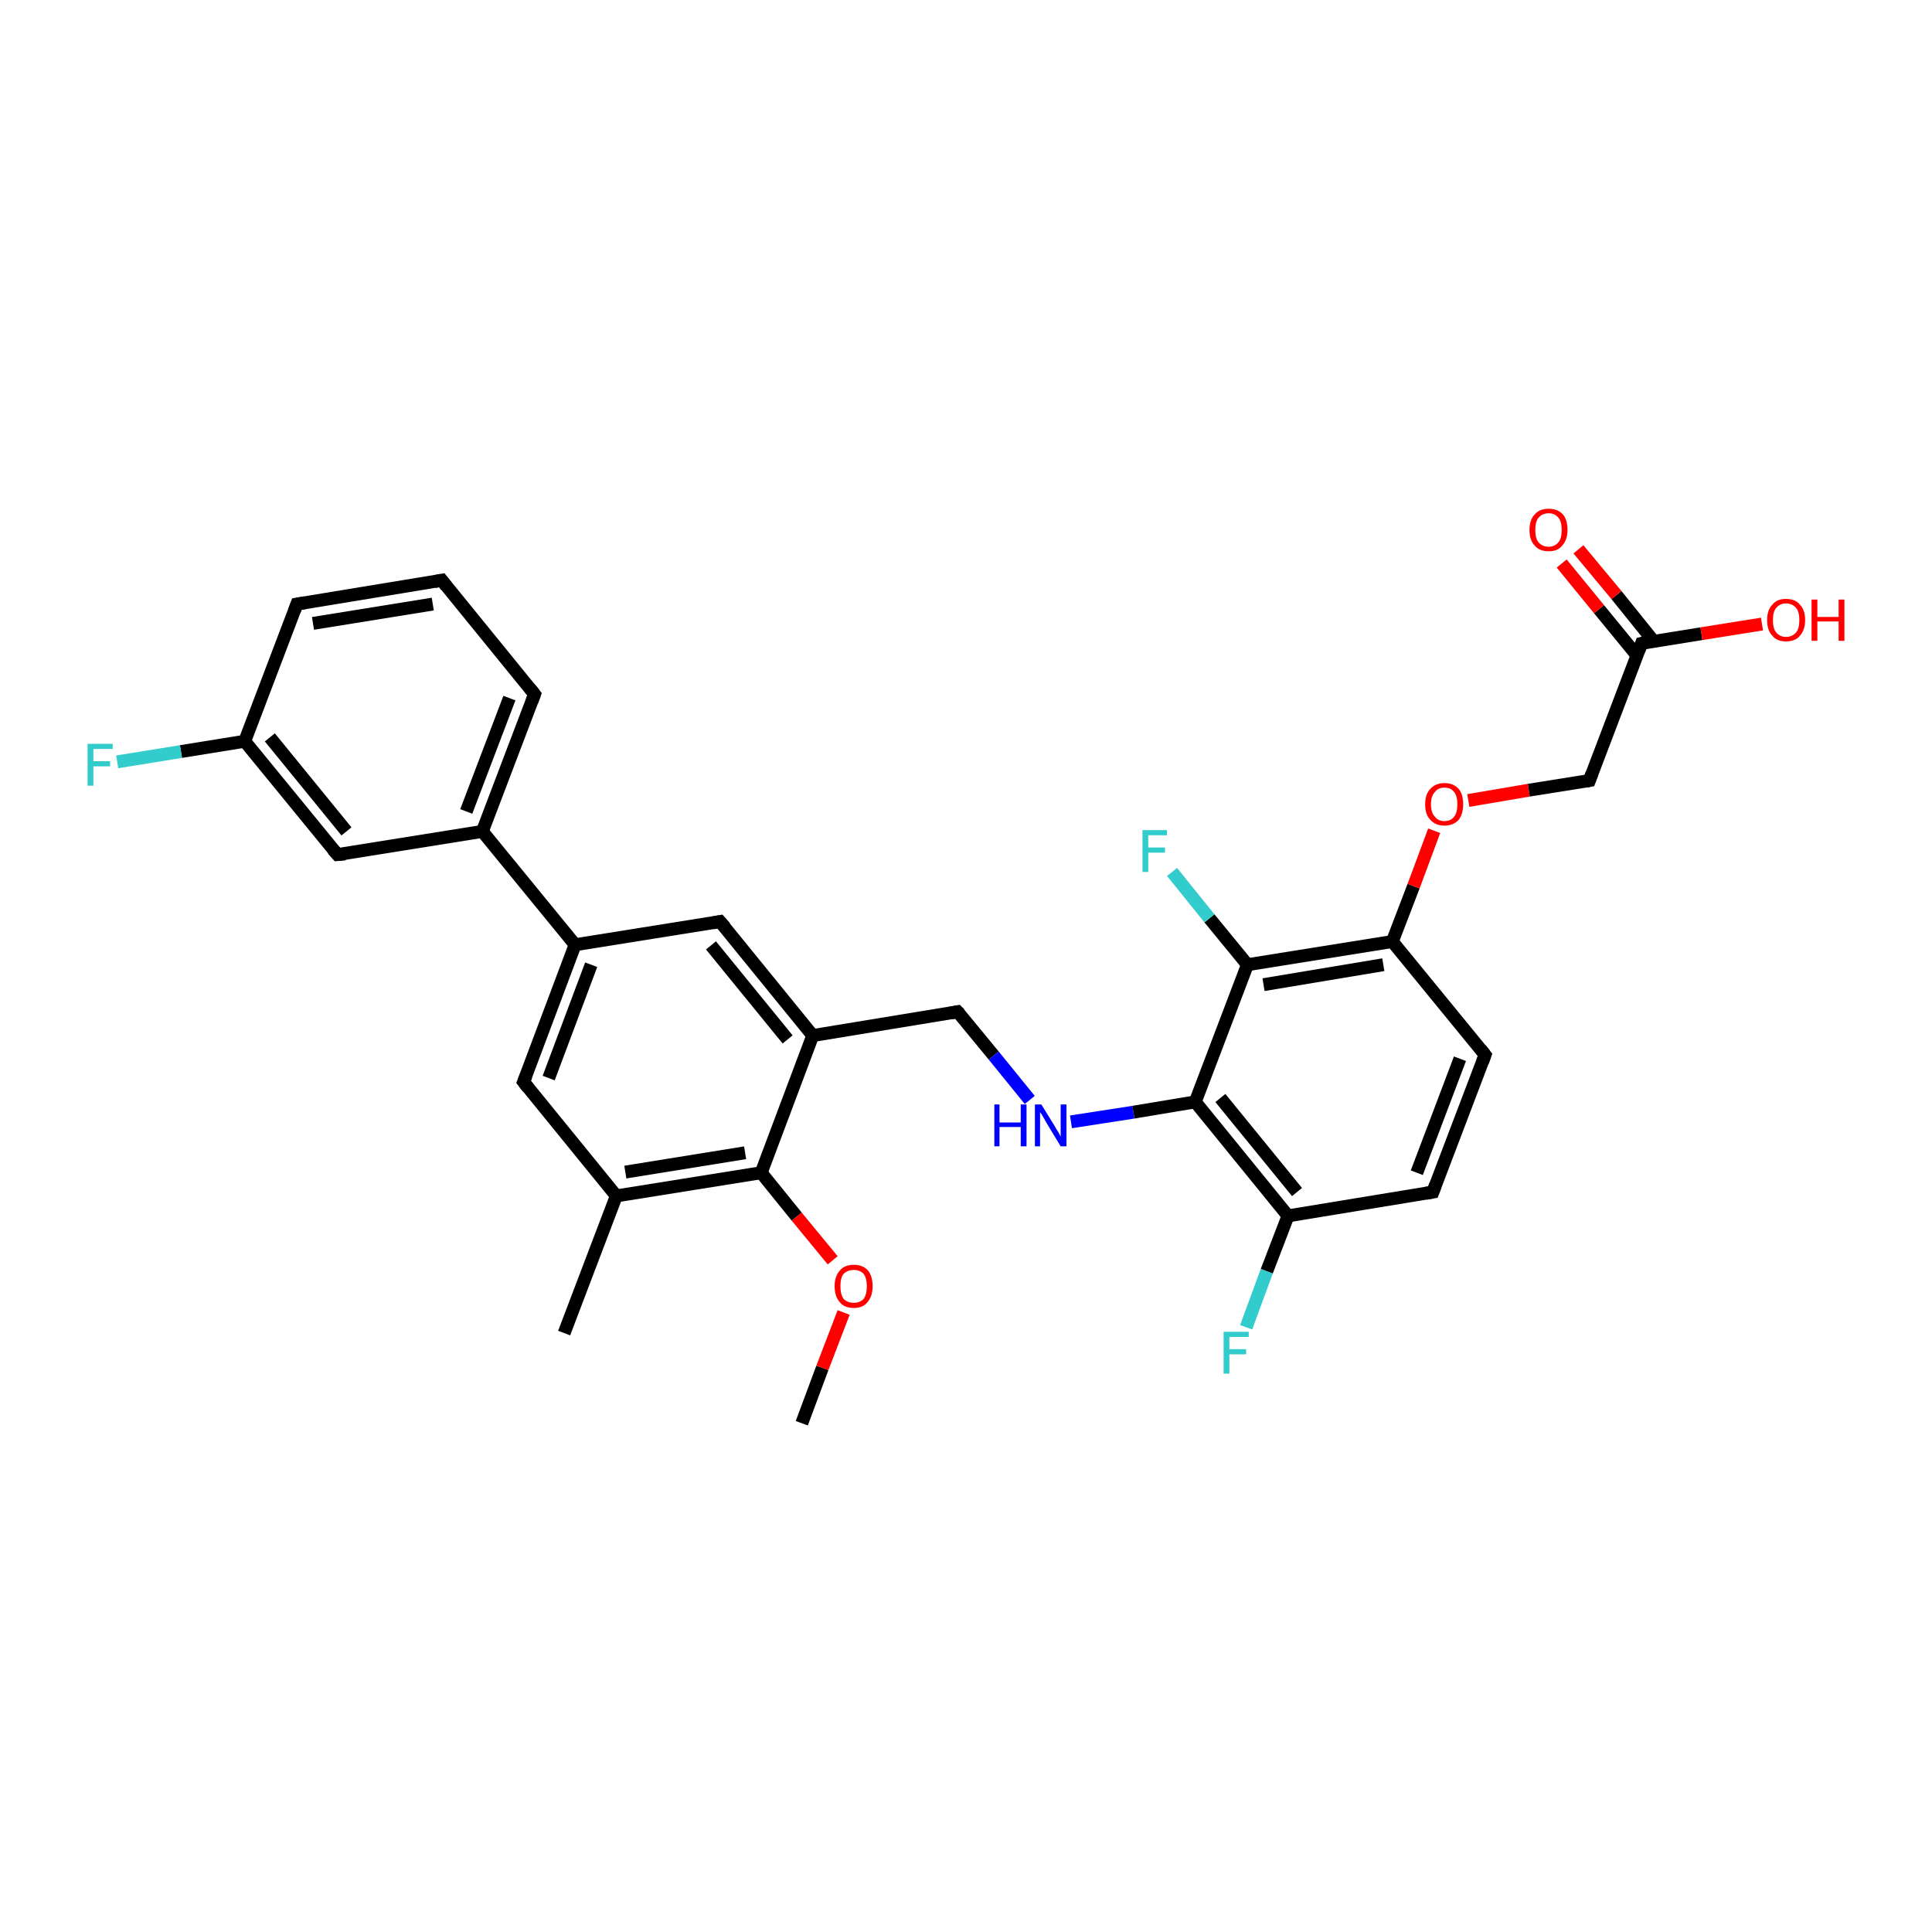 <?xml version='1.0' encoding='iso-8859-1'?>
<svg version='1.1' baseProfile='full'
              xmlns='http://www.w3.org/2000/svg'
                      xmlns:rdkit='http://www.rdkit.org/xml'
                      xmlns:xlink='http://www.w3.org/1999/xlink'
                  xml:space='preserve'
width='300px' height='300px' viewBox='0 0 300 300'>
<!-- END OF HEADER -->
<rect style='opacity:1.0;fill:#FFFFFF;stroke:none' width='300.0' height='300.0' x='0.0' y='0.0'> </rect>
<path class='bond-0 atom-0 atom-1' d='M 124.5,221.0 L 127.7,212.4' style='fill:none;fill-rule:evenodd;stroke:#000000;stroke-width:2.0px;stroke-linecap:butt;stroke-linejoin:miter;stroke-opacity:1' />
<path class='bond-0 atom-0 atom-1' d='M 127.7,212.4 L 131.0,203.8' style='fill:none;fill-rule:evenodd;stroke:#FF0000;stroke-width:2.0px;stroke-linecap:butt;stroke-linejoin:miter;stroke-opacity:1' />
<path class='bond-1 atom-1 atom-2' d='M 129.3,195.7 L 123.7,188.9' style='fill:none;fill-rule:evenodd;stroke:#FF0000;stroke-width:2.0px;stroke-linecap:butt;stroke-linejoin:miter;stroke-opacity:1' />
<path class='bond-1 atom-1 atom-2' d='M 123.7,188.9 L 118.2,182.1' style='fill:none;fill-rule:evenodd;stroke:#000000;stroke-width:2.0px;stroke-linecap:butt;stroke-linejoin:miter;stroke-opacity:1' />
<path class='bond-2 atom-2 atom-3' d='M 118.2,182.1 L 95.7,185.7' style='fill:none;fill-rule:evenodd;stroke:#000000;stroke-width:2.0px;stroke-linecap:butt;stroke-linejoin:miter;stroke-opacity:1' />
<path class='bond-2 atom-2 atom-3' d='M 115.7,179.0 L 97.1,182.0' style='fill:none;fill-rule:evenodd;stroke:#000000;stroke-width:2.0px;stroke-linecap:butt;stroke-linejoin:miter;stroke-opacity:1' />
<path class='bond-3 atom-3 atom-4' d='M 95.7,185.7 L 87.6,207.0' style='fill:none;fill-rule:evenodd;stroke:#000000;stroke-width:2.0px;stroke-linecap:butt;stroke-linejoin:miter;stroke-opacity:1' />
<path class='bond-4 atom-3 atom-5' d='M 95.7,185.7 L 81.3,168.0' style='fill:none;fill-rule:evenodd;stroke:#000000;stroke-width:2.0px;stroke-linecap:butt;stroke-linejoin:miter;stroke-opacity:1' />
<path class='bond-5 atom-5 atom-6' d='M 81.3,168.0 L 89.3,146.7' style='fill:none;fill-rule:evenodd;stroke:#000000;stroke-width:2.0px;stroke-linecap:butt;stroke-linejoin:miter;stroke-opacity:1' />
<path class='bond-5 atom-5 atom-6' d='M 85.2,167.4 L 91.8,149.8' style='fill:none;fill-rule:evenodd;stroke:#000000;stroke-width:2.0px;stroke-linecap:butt;stroke-linejoin:miter;stroke-opacity:1' />
<path class='bond-6 atom-6 atom-7' d='M 89.3,146.7 L 111.8,143.1' style='fill:none;fill-rule:evenodd;stroke:#000000;stroke-width:2.0px;stroke-linecap:butt;stroke-linejoin:miter;stroke-opacity:1' />
<path class='bond-7 atom-7 atom-8' d='M 111.8,143.1 L 126.2,160.8' style='fill:none;fill-rule:evenodd;stroke:#000000;stroke-width:2.0px;stroke-linecap:butt;stroke-linejoin:miter;stroke-opacity:1' />
<path class='bond-7 atom-7 atom-8' d='M 110.4,146.8 L 122.3,161.4' style='fill:none;fill-rule:evenodd;stroke:#000000;stroke-width:2.0px;stroke-linecap:butt;stroke-linejoin:miter;stroke-opacity:1' />
<path class='bond-8 atom-8 atom-9' d='M 126.2,160.8 L 148.7,157.1' style='fill:none;fill-rule:evenodd;stroke:#000000;stroke-width:2.0px;stroke-linecap:butt;stroke-linejoin:miter;stroke-opacity:1' />
<path class='bond-9 atom-9 atom-10' d='M 148.7,157.1 L 154.3,163.9' style='fill:none;fill-rule:evenodd;stroke:#000000;stroke-width:2.0px;stroke-linecap:butt;stroke-linejoin:miter;stroke-opacity:1' />
<path class='bond-9 atom-9 atom-10' d='M 154.3,163.9 L 159.9,170.8' style='fill:none;fill-rule:evenodd;stroke:#0000FF;stroke-width:2.0px;stroke-linecap:butt;stroke-linejoin:miter;stroke-opacity:1' />
<path class='bond-10 atom-10 atom-11' d='M 166.3,174.2 L 176.0,172.7' style='fill:none;fill-rule:evenodd;stroke:#0000FF;stroke-width:2.0px;stroke-linecap:butt;stroke-linejoin:miter;stroke-opacity:1' />
<path class='bond-10 atom-10 atom-11' d='M 176.0,172.7 L 185.6,171.1' style='fill:none;fill-rule:evenodd;stroke:#000000;stroke-width:2.0px;stroke-linecap:butt;stroke-linejoin:miter;stroke-opacity:1' />
<path class='bond-11 atom-11 atom-12' d='M 185.6,171.1 L 200.0,188.8' style='fill:none;fill-rule:evenodd;stroke:#000000;stroke-width:2.0px;stroke-linecap:butt;stroke-linejoin:miter;stroke-opacity:1' />
<path class='bond-11 atom-11 atom-12' d='M 189.5,170.5 L 201.4,185.1' style='fill:none;fill-rule:evenodd;stroke:#000000;stroke-width:2.0px;stroke-linecap:butt;stroke-linejoin:miter;stroke-opacity:1' />
<path class='bond-12 atom-12 atom-13' d='M 200.0,188.8 L 196.7,197.4' style='fill:none;fill-rule:evenodd;stroke:#000000;stroke-width:2.0px;stroke-linecap:butt;stroke-linejoin:miter;stroke-opacity:1' />
<path class='bond-12 atom-12 atom-13' d='M 196.7,197.4 L 193.5,206.1' style='fill:none;fill-rule:evenodd;stroke:#33CCCC;stroke-width:2.0px;stroke-linecap:butt;stroke-linejoin:miter;stroke-opacity:1' />
<path class='bond-13 atom-12 atom-14' d='M 200.0,188.8 L 222.5,185.1' style='fill:none;fill-rule:evenodd;stroke:#000000;stroke-width:2.0px;stroke-linecap:butt;stroke-linejoin:miter;stroke-opacity:1' />
<path class='bond-14 atom-14 atom-15' d='M 222.5,185.1 L 230.6,163.8' style='fill:none;fill-rule:evenodd;stroke:#000000;stroke-width:2.0px;stroke-linecap:butt;stroke-linejoin:miter;stroke-opacity:1' />
<path class='bond-14 atom-14 atom-15' d='M 220.0,182.1 L 226.7,164.4' style='fill:none;fill-rule:evenodd;stroke:#000000;stroke-width:2.0px;stroke-linecap:butt;stroke-linejoin:miter;stroke-opacity:1' />
<path class='bond-15 atom-15 atom-16' d='M 230.6,163.8 L 216.2,146.2' style='fill:none;fill-rule:evenodd;stroke:#000000;stroke-width:2.0px;stroke-linecap:butt;stroke-linejoin:miter;stroke-opacity:1' />
<path class='bond-16 atom-16 atom-17' d='M 216.2,146.2 L 219.5,137.6' style='fill:none;fill-rule:evenodd;stroke:#000000;stroke-width:2.0px;stroke-linecap:butt;stroke-linejoin:miter;stroke-opacity:1' />
<path class='bond-16 atom-16 atom-17' d='M 219.5,137.6 L 222.7,129.0' style='fill:none;fill-rule:evenodd;stroke:#FF0000;stroke-width:2.0px;stroke-linecap:butt;stroke-linejoin:miter;stroke-opacity:1' />
<path class='bond-17 atom-17 atom-18' d='M 228.0,124.3 L 237.4,122.7' style='fill:none;fill-rule:evenodd;stroke:#FF0000;stroke-width:2.0px;stroke-linecap:butt;stroke-linejoin:miter;stroke-opacity:1' />
<path class='bond-17 atom-17 atom-18' d='M 237.4,122.7 L 246.8,121.2' style='fill:none;fill-rule:evenodd;stroke:#000000;stroke-width:2.0px;stroke-linecap:butt;stroke-linejoin:miter;stroke-opacity:1' />
<path class='bond-18 atom-18 atom-19' d='M 246.8,121.2 L 254.9,99.9' style='fill:none;fill-rule:evenodd;stroke:#000000;stroke-width:2.0px;stroke-linecap:butt;stroke-linejoin:miter;stroke-opacity:1' />
<path class='bond-19 atom-19 atom-20' d='M 254.9,99.9 L 264.2,98.4' style='fill:none;fill-rule:evenodd;stroke:#000000;stroke-width:2.0px;stroke-linecap:butt;stroke-linejoin:miter;stroke-opacity:1' />
<path class='bond-19 atom-19 atom-20' d='M 264.2,98.4 L 273.6,96.9' style='fill:none;fill-rule:evenodd;stroke:#FF0000;stroke-width:2.0px;stroke-linecap:butt;stroke-linejoin:miter;stroke-opacity:1' />
<path class='bond-20 atom-19 atom-21' d='M 256.8,99.6 L 251.0,92.4' style='fill:none;fill-rule:evenodd;stroke:#000000;stroke-width:2.0px;stroke-linecap:butt;stroke-linejoin:miter;stroke-opacity:1' />
<path class='bond-20 atom-19 atom-21' d='M 251.0,92.4 L 245.1,85.3' style='fill:none;fill-rule:evenodd;stroke:#FF0000;stroke-width:2.0px;stroke-linecap:butt;stroke-linejoin:miter;stroke-opacity:1' />
<path class='bond-20 atom-19 atom-21' d='M 254.2,101.8 L 248.3,94.6' style='fill:none;fill-rule:evenodd;stroke:#000000;stroke-width:2.0px;stroke-linecap:butt;stroke-linejoin:miter;stroke-opacity:1' />
<path class='bond-20 atom-19 atom-21' d='M 248.3,94.6 L 242.5,87.5' style='fill:none;fill-rule:evenodd;stroke:#FF0000;stroke-width:2.0px;stroke-linecap:butt;stroke-linejoin:miter;stroke-opacity:1' />
<path class='bond-21 atom-16 atom-22' d='M 216.2,146.2 L 193.7,149.8' style='fill:none;fill-rule:evenodd;stroke:#000000;stroke-width:2.0px;stroke-linecap:butt;stroke-linejoin:miter;stroke-opacity:1' />
<path class='bond-21 atom-16 atom-22' d='M 214.8,149.8 L 196.2,152.9' style='fill:none;fill-rule:evenodd;stroke:#000000;stroke-width:2.0px;stroke-linecap:butt;stroke-linejoin:miter;stroke-opacity:1' />
<path class='bond-22 atom-22 atom-23' d='M 193.7,149.8 L 187.8,142.6' style='fill:none;fill-rule:evenodd;stroke:#000000;stroke-width:2.0px;stroke-linecap:butt;stroke-linejoin:miter;stroke-opacity:1' />
<path class='bond-22 atom-22 atom-23' d='M 187.8,142.6 L 182.0,135.4' style='fill:none;fill-rule:evenodd;stroke:#33CCCC;stroke-width:2.0px;stroke-linecap:butt;stroke-linejoin:miter;stroke-opacity:1' />
<path class='bond-23 atom-6 atom-24' d='M 89.3,146.7 L 74.9,129.1' style='fill:none;fill-rule:evenodd;stroke:#000000;stroke-width:2.0px;stroke-linecap:butt;stroke-linejoin:miter;stroke-opacity:1' />
<path class='bond-24 atom-24 atom-25' d='M 74.9,129.1 L 83.0,107.8' style='fill:none;fill-rule:evenodd;stroke:#000000;stroke-width:2.0px;stroke-linecap:butt;stroke-linejoin:miter;stroke-opacity:1' />
<path class='bond-24 atom-24 atom-25' d='M 72.4,126.0 L 79.1,108.4' style='fill:none;fill-rule:evenodd;stroke:#000000;stroke-width:2.0px;stroke-linecap:butt;stroke-linejoin:miter;stroke-opacity:1' />
<path class='bond-25 atom-25 atom-26' d='M 83.0,107.8 L 68.6,90.1' style='fill:none;fill-rule:evenodd;stroke:#000000;stroke-width:2.0px;stroke-linecap:butt;stroke-linejoin:miter;stroke-opacity:1' />
<path class='bond-26 atom-26 atom-27' d='M 68.6,90.1 L 46.1,93.8' style='fill:none;fill-rule:evenodd;stroke:#000000;stroke-width:2.0px;stroke-linecap:butt;stroke-linejoin:miter;stroke-opacity:1' />
<path class='bond-26 atom-26 atom-27' d='M 67.2,93.8 L 48.6,96.8' style='fill:none;fill-rule:evenodd;stroke:#000000;stroke-width:2.0px;stroke-linecap:butt;stroke-linejoin:miter;stroke-opacity:1' />
<path class='bond-27 atom-27 atom-28' d='M 46.1,93.8 L 38.0,115.1' style='fill:none;fill-rule:evenodd;stroke:#000000;stroke-width:2.0px;stroke-linecap:butt;stroke-linejoin:miter;stroke-opacity:1' />
<path class='bond-28 atom-28 atom-29' d='M 38.0,115.1 L 28.1,116.7' style='fill:none;fill-rule:evenodd;stroke:#000000;stroke-width:2.0px;stroke-linecap:butt;stroke-linejoin:miter;stroke-opacity:1' />
<path class='bond-28 atom-28 atom-29' d='M 28.1,116.7 L 18.2,118.3' style='fill:none;fill-rule:evenodd;stroke:#33CCCC;stroke-width:2.0px;stroke-linecap:butt;stroke-linejoin:miter;stroke-opacity:1' />
<path class='bond-29 atom-28 atom-30' d='M 38.0,115.1 L 52.4,132.7' style='fill:none;fill-rule:evenodd;stroke:#000000;stroke-width:2.0px;stroke-linecap:butt;stroke-linejoin:miter;stroke-opacity:1' />
<path class='bond-29 atom-28 atom-30' d='M 41.9,114.5 L 53.8,129.1' style='fill:none;fill-rule:evenodd;stroke:#000000;stroke-width:2.0px;stroke-linecap:butt;stroke-linejoin:miter;stroke-opacity:1' />
<path class='bond-30 atom-8 atom-2' d='M 126.2,160.8 L 118.2,182.1' style='fill:none;fill-rule:evenodd;stroke:#000000;stroke-width:2.0px;stroke-linecap:butt;stroke-linejoin:miter;stroke-opacity:1' />
<path class='bond-31 atom-22 atom-11' d='M 193.7,149.8 L 185.6,171.1' style='fill:none;fill-rule:evenodd;stroke:#000000;stroke-width:2.0px;stroke-linecap:butt;stroke-linejoin:miter;stroke-opacity:1' />
<path class='bond-32 atom-30 atom-24' d='M 52.4,132.7 L 74.9,129.1' style='fill:none;fill-rule:evenodd;stroke:#000000;stroke-width:2.0px;stroke-linecap:butt;stroke-linejoin:miter;stroke-opacity:1' />
<path d='M 82.0,168.9 L 81.3,168.0 L 81.7,167.0' style='fill:none;stroke:#000000;stroke-width:2.0px;stroke-linecap:butt;stroke-linejoin:miter;stroke-opacity:1;' />
<path d='M 110.7,143.3 L 111.8,143.1 L 112.6,144.0' style='fill:none;stroke:#000000;stroke-width:2.0px;stroke-linecap:butt;stroke-linejoin:miter;stroke-opacity:1;' />
<path d='M 147.6,157.3 L 148.7,157.1 L 149.0,157.4' style='fill:none;stroke:#000000;stroke-width:2.0px;stroke-linecap:butt;stroke-linejoin:miter;stroke-opacity:1;' />
<path d='M 221.4,185.3 L 222.5,185.1 L 222.9,184.0' style='fill:none;stroke:#000000;stroke-width:2.0px;stroke-linecap:butt;stroke-linejoin:miter;stroke-opacity:1;' />
<path d='M 230.2,164.9 L 230.6,163.8 L 229.9,162.9' style='fill:none;stroke:#000000;stroke-width:2.0px;stroke-linecap:butt;stroke-linejoin:miter;stroke-opacity:1;' />
<path d='M 246.3,121.3 L 246.8,121.2 L 247.2,120.1' style='fill:none;stroke:#000000;stroke-width:2.0px;stroke-linecap:butt;stroke-linejoin:miter;stroke-opacity:1;' />
<path d='M 254.5,101.0 L 254.9,99.9 L 255.3,99.8' style='fill:none;stroke:#000000;stroke-width:2.0px;stroke-linecap:butt;stroke-linejoin:miter;stroke-opacity:1;' />
<path d='M 82.6,108.9 L 83.0,107.8 L 82.3,106.9' style='fill:none;stroke:#000000;stroke-width:2.0px;stroke-linecap:butt;stroke-linejoin:miter;stroke-opacity:1;' />
<path d='M 69.3,91.0 L 68.6,90.1 L 67.5,90.3' style='fill:none;stroke:#000000;stroke-width:2.0px;stroke-linecap:butt;stroke-linejoin:miter;stroke-opacity:1;' />
<path d='M 47.3,93.6 L 46.1,93.8 L 45.7,94.9' style='fill:none;stroke:#000000;stroke-width:2.0px;stroke-linecap:butt;stroke-linejoin:miter;stroke-opacity:1;' />
<path d='M 51.7,131.9 L 52.4,132.7 L 53.6,132.6' style='fill:none;stroke:#000000;stroke-width:2.0px;stroke-linecap:butt;stroke-linejoin:miter;stroke-opacity:1;' />
<path class='atom-1' d='M 129.6 199.7
Q 129.6 198.2, 130.4 197.3
Q 131.1 196.4, 132.6 196.4
Q 134.0 196.4, 134.8 197.3
Q 135.5 198.2, 135.5 199.7
Q 135.5 201.3, 134.7 202.2
Q 134.0 203.1, 132.6 203.1
Q 131.1 203.1, 130.4 202.2
Q 129.6 201.3, 129.6 199.7
M 132.6 202.3
Q 133.5 202.3, 134.1 201.7
Q 134.6 201.0, 134.6 199.7
Q 134.6 198.5, 134.1 197.8
Q 133.5 197.2, 132.6 197.2
Q 131.6 197.2, 131.0 197.8
Q 130.5 198.4, 130.5 199.7
Q 130.5 201.0, 131.0 201.7
Q 131.6 202.3, 132.6 202.3
' fill='#FF0000'/>
<path class='atom-10' d='M 154.4 171.5
L 155.2 171.5
L 155.2 174.3
L 158.5 174.3
L 158.5 171.5
L 159.4 171.5
L 159.4 178.0
L 158.5 178.0
L 158.5 175.0
L 155.2 175.0
L 155.2 178.0
L 154.4 178.0
L 154.4 171.5
' fill='#0000FF'/>
<path class='atom-10' d='M 161.7 171.5
L 163.8 174.9
Q 164.0 175.3, 164.4 175.9
Q 164.7 176.5, 164.7 176.5
L 164.7 171.5
L 165.6 171.5
L 165.6 178.0
L 164.7 178.0
L 162.4 174.2
Q 162.2 173.8, 161.9 173.3
Q 161.6 172.8, 161.5 172.7
L 161.5 178.0
L 160.7 178.0
L 160.7 171.5
L 161.7 171.5
' fill='#0000FF'/>
<path class='atom-13' d='M 190.0 206.8
L 193.9 206.8
L 193.9 207.6
L 190.9 207.6
L 190.9 209.5
L 193.5 209.5
L 193.5 210.3
L 190.9 210.3
L 190.9 213.3
L 190.0 213.3
L 190.0 206.8
' fill='#33CCCC'/>
<path class='atom-17' d='M 221.3 124.9
Q 221.3 123.3, 222.1 122.5
Q 222.9 121.6, 224.3 121.6
Q 225.7 121.6, 226.5 122.5
Q 227.2 123.3, 227.2 124.9
Q 227.2 126.4, 226.5 127.3
Q 225.7 128.2, 224.3 128.2
Q 222.9 128.2, 222.1 127.3
Q 221.3 126.5, 221.3 124.9
M 224.3 127.5
Q 225.3 127.5, 225.8 126.8
Q 226.3 126.2, 226.3 124.9
Q 226.3 123.6, 225.8 123.0
Q 225.3 122.3, 224.3 122.3
Q 223.3 122.3, 222.8 123.0
Q 222.2 123.6, 222.2 124.9
Q 222.2 126.2, 222.8 126.8
Q 223.3 127.5, 224.3 127.5
' fill='#FF0000'/>
<path class='atom-20' d='M 274.4 96.3
Q 274.4 94.7, 275.2 93.9
Q 275.9 93.0, 277.3 93.0
Q 278.8 93.0, 279.5 93.9
Q 280.3 94.7, 280.3 96.3
Q 280.3 97.8, 279.5 98.7
Q 278.8 99.6, 277.3 99.6
Q 275.9 99.6, 275.2 98.7
Q 274.4 97.9, 274.4 96.3
M 277.3 98.9
Q 278.3 98.9, 278.9 98.2
Q 279.4 97.6, 279.4 96.3
Q 279.4 95.0, 278.9 94.4
Q 278.3 93.7, 277.3 93.7
Q 276.4 93.7, 275.8 94.4
Q 275.3 95.0, 275.3 96.3
Q 275.3 97.6, 275.8 98.2
Q 276.4 98.9, 277.3 98.9
' fill='#FF0000'/>
<path class='atom-20' d='M 281.3 93.1
L 282.2 93.1
L 282.2 95.8
L 285.5 95.8
L 285.5 93.1
L 286.4 93.1
L 286.4 99.5
L 285.5 99.5
L 285.5 96.5
L 282.2 96.5
L 282.2 99.5
L 281.3 99.5
L 281.3 93.1
' fill='#FF0000'/>
<path class='atom-21' d='M 237.5 82.3
Q 237.5 80.7, 238.3 79.9
Q 239.0 79.0, 240.5 79.0
Q 241.9 79.0, 242.7 79.9
Q 243.4 80.7, 243.4 82.3
Q 243.4 83.8, 242.6 84.7
Q 241.9 85.6, 240.5 85.6
Q 239.0 85.6, 238.3 84.7
Q 237.5 83.9, 237.5 82.3
M 240.5 84.9
Q 241.4 84.9, 242.0 84.2
Q 242.5 83.6, 242.5 82.3
Q 242.5 81.0, 242.0 80.4
Q 241.4 79.7, 240.5 79.7
Q 239.5 79.7, 238.9 80.4
Q 238.4 81.0, 238.4 82.3
Q 238.4 83.6, 238.9 84.2
Q 239.5 84.9, 240.5 84.9
' fill='#FF0000'/>
<path class='atom-23' d='M 177.4 128.9
L 181.2 128.9
L 181.2 129.7
L 178.3 129.7
L 178.3 131.6
L 180.9 131.6
L 180.9 132.4
L 178.3 132.4
L 178.3 135.4
L 177.4 135.4
L 177.4 128.9
' fill='#33CCCC'/>
<path class='atom-29' d='M 13.6 115.5
L 17.5 115.5
L 17.5 116.3
L 14.5 116.3
L 14.5 118.2
L 17.1 118.2
L 17.1 119.0
L 14.5 119.0
L 14.5 122.0
L 13.6 122.0
L 13.6 115.5
' fill='#33CCCC'/>
</svg>
